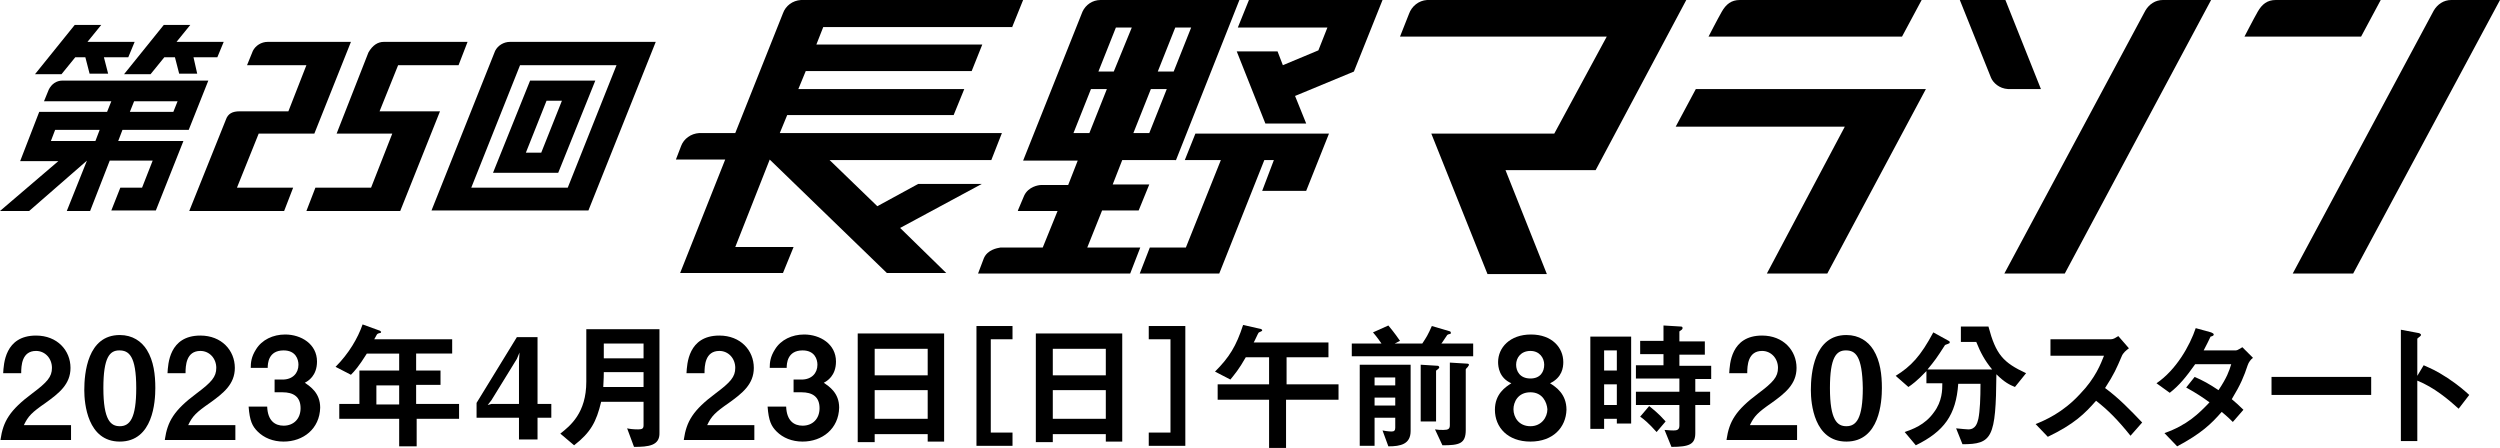 <?xml version="1.0" encoding="utf-8"?>
<!-- Generator: Adobe Illustrator 26.5.0, SVG Export Plug-In . SVG Version: 6.00 Build 0)  -->
<svg version="1.1" id="レイヤー_1" xmlns="http://www.w3.org/2000/svg" xmlns:xlink="http://www.w3.org/1999/xlink" x="0px"
	 y="0px" viewBox="0 0 471.6 84.5" style="enable-background:new 0 0 471.6 84.5;" xml:space="preserve">
<path d="M0.1,82.9c0.5-3.4,1.7-5.5,6-8.7c2.8-2.1,3.7-3.1,3.7-4.8c0-1.8-1.3-3.2-3-3.2c-2.7,0-2.8,2.8-2.8,4.2H0.6
	c0.1-1.7,0.3-7.1,6.2-7.1c4,0,6.5,2.8,6.5,6.1c0,3.1-2.2,4.8-4.7,6.6c-2.6,1.8-3.3,2.5-4.1,4.2h8.9v2.8H0.1z"/>
<path d="M22.6,83.3c-6.1,0-6.7-7.2-6.7-9.7c0-3.2,0.6-10.4,6.7-10.4c2.4,0,4.1,1.2,5.1,2.8c1.3,2.1,1.6,4.7,1.6,7.2
	C29.3,75.7,28.9,83.3,22.6,83.3 M22.5,66.1c-1.8,0-3,1.3-3,7.1c0,6.1,1.4,7.2,3.1,7.2c1.9,0,3.1-1.5,3.1-7.2
	C25.7,67.1,24.3,66.1,22.5,66.1"/>
<path d="M31.1,82.9c0.5-3.4,1.7-5.5,6-8.7c2.8-2.1,3.7-3.1,3.7-4.8c0-1.8-1.3-3.2-3-3.2c-2.7,0-2.8,2.8-2.8,4.2h-3.4
	c0.1-1.7,0.3-7.1,6.2-7.1c4,0,6.5,2.8,6.5,6.1c0,3.1-2.2,4.8-4.7,6.6c-2.6,1.8-3.3,2.5-4.1,4.2h8.9v2.8H31.1z"/>
<path d="M53.5,83.3c-2,0-3.7-0.7-4.9-1.9c-1-1-1.5-2-1.7-4.7h3.5c0.1,2.7,1.5,3.6,3.1,3.6c1.9,0,3.2-1.3,3.2-3.3c0-2.2-1.4-3-3.4-3
	h-1.5v-2.4h1.5c1.9,0,3-1.2,3-2.8c0-1-0.5-2.7-2.8-2.7c-2.9,0-3,2.5-3,3.3h-3.2c0-1,0.1-2.1,1-3.5c1.1-1.8,3.2-2.8,5.5-2.8
	c3,0,6,1.8,6,5.1c0,2.7-1.7,3.7-2.3,4c1,0.7,2.9,1.9,2.9,4.7C60.3,80.9,57.2,83.3,53.5,83.3"/>
<path d="M78.6,79v5.2h-3.3V79H64v-2.8h3.8v-6.3h7.5v-3.2h-6.1c-1.5,2.4-2.3,3.3-3,4l-2.9-1.5c2.5-2.5,4.2-5.4,5.1-8l3.3,1.2
	c0.1,0.1,0.2,0.2,0.2,0.2c0,0.1-0.1,0.2-0.1,0.2c-0.1,0-0.5,0.1-0.6,0.2c-0.1,0-0.5,0.9-0.6,1h14.7v2.7h-6.8v3.2h4.6v2.7h-4.6v3.6
	h8.1V79H78.6z M75.3,72.7H71v3.6h4.3V72.7z"/>
<path d="M101.4,78.8v4.1h-3.5v-4.1h-8V76l7.6-12.4h3.9v12.6h2.6v2.6H101.4z M97.5,67.7l-4.8,7.8L92,76.4l0.7-0.2h5.2v-8l0.1-1.7
	L97.5,67.7z"/>
<path d="M119.6,84.3l-1.3-3.5c0.4,0.1,1.1,0.2,2.1,0.2c0.8,0,1-0.2,1-0.8v-4.4h-8c-0.9,3.8-2,5.8-5.1,8.2l-2.6-2.2
	c1.9-1.5,4.9-3.9,4.9-9.8v-9.9h13.8v19.5C124.5,84.1,122.3,84.3,119.6,84.3 M121.4,70.2h-7.5c0,1.5-0.1,2.2-0.1,2.8h7.6V70.2z
	 M121.4,64.8h-7.5v2.8h7.5V64.8z"/>
<path d="M129,82.9c0.5-3.4,1.7-5.5,6-8.7c2.8-2.1,3.7-3.1,3.7-4.8c0-1.8-1.3-3.2-3-3.2c-2.7,0-2.8,2.8-2.8,4.2h-3.4
	c0.1-1.7,0.3-7.1,6.2-7.1c4,0,6.5,2.8,6.5,6.1c0,3.1-2.2,4.8-4.7,6.6c-2.6,1.8-3.3,2.5-4.1,4.2h8.9v2.8H129z"/>
<path d="M151.4,83.3c-2,0-3.7-0.7-4.9-1.9c-1-1-1.5-2-1.7-4.7h3.5c0.1,2.7,1.5,3.6,3.1,3.6c1.9,0,3.2-1.3,3.2-3.3c0-2.2-1.4-3-3.4-3
	h-1.5v-2.4h1.5c1.9,0,3-1.2,3-2.8c0-1-0.5-2.7-2.8-2.7c-2.9,0-3,2.5-3,3.3h-3.2c0-1,0.1-2.1,1-3.5c1.1-1.8,3.2-2.8,5.5-2.8
	c3,0,6,1.8,6,5.1c0,2.7-1.7,3.7-2.3,4c1,0.7,2.9,1.9,2.9,4.7C158.2,80.9,155.1,83.3,151.4,83.3"/>
<path d="M175,83.3v-1.4h-10v1.5h-3.2V62.9h16.3v20.4H175z M175,65.8h-10v5h10V65.8z M175,73.6h-10V79h10V73.6z"/>
<polygon points="184.2,84.1 184.2,61.5 191,61.5 191,64 186.9,64 186.9,81.6 191,81.6 191,84.1 "/>
<path d="M208.6,83.3v-1.4h-10v1.5h-3.2V62.9h16.3v20.4H208.6z M208.6,65.8h-10v5h10V65.8z M208.6,73.6h-10V79h10V73.6z"/>
<polygon points="216.7,84.1 216.7,81.6 220.8,81.6 220.8,64 216.7,64 216.7,61.5 223.6,61.5 223.6,84.1 "/>
<path d="M242.6,75.4v9.1h-3.2v-9.1h-9.7v-2.9h9.7v-5.1H235c-1.3,2.3-2.1,3.2-2.9,4.2l-2.9-1.5c2.7-2.7,4-4.8,5.3-8.8l3.1,0.7
	c0.1,0,0.5,0.1,0.5,0.3c0,0.1-0.1,0.2-0.2,0.2c-0.1,0.1-0.5,0.2-0.5,0.3c-0.1,0.1-0.7,1.5-0.9,1.8h14.1v2.8h-7.9v5.1h9.8v2.9H242.6z
	"/>
<path d="M255,67.2v-2.4h5.6c-0.2-0.3-0.9-1.3-1.6-2.1l2.9-1.3c0.4,0.5,1.1,1.3,2.2,2.9l-1,0.5h5.2c0.8-1.2,1.1-1.7,1.8-3.3l3.4,1
	c0.1,0,0.2,0.2,0.2,0.3c0,0.1-0.1,0.2-0.2,0.2c-0.1,0-0.4,0.1-0.5,0.2s-0.9,1.4-1.1,1.6h6v2.4H255z M261.9,84.2l-1.1-3
	c1,0.2,1.7,0.2,1.7,0.2c0.5,0,0.7-0.2,0.7-0.7v-1.9h-3.9v5.3h-2.8V68.8h9.6v12.5C266.1,83.8,264.2,84.2,261.9,84.2 M263.2,71.2h-3.9
	v1.5h3.9V71.2z M263.2,75h-3.9v1.5h3.9V75z M271.3,69.6c-0.4,0.3-0.4,0.3-0.4,0.4v9.5h-2.9V68.8l3.2,0.2c0.2,0,0.3,0.2,0.3,0.3
	C271.5,69.4,271.4,69.5,271.3,69.6 M276.9,69.2c-0.2,0.2-0.4,0.4-0.4,0.5v11.4c0,2.6-1.2,2.9-4.4,2.9l-1.4-3c0.6,0.1,1,0.1,1.6,0.1
	c0.9,0,1.2-0.2,1.2-0.9V68.4l3.3,0.2c0.2,0,0.3,0.1,0.3,0.2C277.1,69,276.9,69.1,276.9,69.2"/>
<path d="M288.7,83.3c-4.3,0-6.7-2.7-6.7-6c0-3,2-4.3,3.1-5c-2.3-1-2.5-3.1-2.5-4c0-2.7,2.2-5.2,6.2-5.2c4,0,6.1,2.5,6.1,5.2
	c0,1-0.2,2.9-2.5,4c1.1,0.7,3.1,2,3.1,5C295.4,80.6,293,83.3,288.7,83.3 M288.7,74c-2.4,0-3.2,1.9-3.2,3.2c0,1.5,1,3.2,3.2,3.2
	c2.1,0,3.2-1.7,3.2-3.2C291.8,75.9,291,74,288.7,74 M288.7,66.2c-1.8,0-2.7,1.3-2.7,2.6c0,1.2,0.7,2.6,2.7,2.6
	c1.9,0,2.6-1.3,2.6-2.6C291.3,67.5,290.4,66.2,288.7,66.2"/>
<path d="M305,79.9V79h-2.4v1.9H300V63.5h7.7v16.4H305z M305,66.1h-2.4v3.8h2.4V66.1z M305,72.5h-2.4v3.9h2.4V72.5z M319.8,71.4v2.5
	h2.8v2.5h-2.8v5.3c0,2.1-1.1,2.6-4.5,2.6l-1.3-3.2c0.9,0.1,1.7,0.1,1.7,0.1c0.6,0,1.1-0.1,1.1-0.9v-3.9h-8.2v-2.5h8.2v-2.5h-8.2
	v-2.5h5.2v-2.1h-4.4v-2.5h4.4v-2.9l3.3,0.2c0.2,0,0.3,0.1,0.3,0.3c0,0.1-0.1,0.3-0.3,0.4c-0.3,0.2-0.3,0.2-0.3,0.3v1.8h4.8v2.5h-4.8
	v2.1h6v2.5H319.8z M312.5,81.5c-1.5-1.7-2.5-2.5-3.1-2.9l1.7-2c0.6,0.5,1.7,1.3,3.1,2.9L312.5,81.5z"/>
<path d="M325.7,82.9c0.5-3.4,1.7-5.5,6-8.7c2.8-2.1,3.7-3.1,3.7-4.8c0-1.8-1.3-3.2-3-3.2c-2.7,0-2.8,2.8-2.8,4.2h-3.4
	c0.1-1.7,0.3-7.1,6.2-7.1c4,0,6.5,2.8,6.5,6.1c0,3.1-2.2,4.8-4.7,6.6c-2.6,1.8-3.3,2.5-4.1,4.2h8.9v2.8H325.7z"/>
<path d="M348.3,83.3c-6.1,0-6.7-7.2-6.7-9.7c0-3.2,0.6-10.4,6.7-10.4c2.4,0,4.1,1.2,5.1,2.8c1.3,2.1,1.6,4.7,1.6,7.2
	C355,75.7,354.6,83.3,348.3,83.3 M348.2,66.1c-1.8,0-3,1.3-3,7.1c0,6.1,1.4,7.2,3.1,7.2c1.9,0,3.1-1.5,3.1-7.2
	C351.3,67.1,350,66.1,348.2,66.1"/>
<path d="M380.1,73c-1-0.4-2-0.9-3.5-2.4c-0.1,12-0.8,13.2-6.4,13.2l-1.2-3c1.1,0.1,1.9,0.2,2.3,0.2c1.4,0,1.7-1.2,1.9-2
	c0.3-1.5,0.4-3.9,0.4-6.6h-4.2c-0.4,5.9-2.7,9-8,11.6l-2.1-2.5c1.4-0.5,3.8-1.3,5.5-3.7c1.6-2.1,1.6-4.3,1.6-5.5h-3V70
	c-1.8,1.9-2.8,2.6-3.4,3l-2.4-2.1c2.9-1.8,4.7-3.7,7.1-8.2l2.9,1.6c0.2,0.1,0.2,0.2,0.2,0.3c0,0.1-0.1,0.2-0.2,0.2
	c-0.1,0.1-0.6,0.2-0.7,0.3c-1.6,2.5-1.9,2.9-3.3,4.6h12.2c-1.4-1.7-2.2-3.2-3-5.2h-2.9v-2.9h5.2c1.4,5.3,2.8,6.8,7.1,8.8L380.1,73z"
	/>
<path d="M401.9,82.2c-2.4-3-4.3-4.9-6.5-6.6c-2.1,2.4-4.1,4.4-9.1,6.8L384,80c1.7-0.7,5.1-2.1,8.4-5.7c2.9-3,3.9-5.7,4.5-7.2h-10.1
	V64h11.4c0.5,0,0.9-0.3,1.4-0.6l2,2.3c-0.5,0.4-1.1,0.8-1.4,1.6c-0.9,2.1-1.4,3.3-3.1,5.9c2.6,1.9,4.8,4.2,7,6.5L401.9,82.2z"/>
<path d="M424,68.9c-0.7,2.1-1.3,3.6-3,6.4c0.7,0.6,1.3,1.1,2.2,2l-2,2.3c-0.4-0.4-1-1-2.1-1.9c-2,2.3-3.9,4.1-8.4,6.5l-2.4-2.5
	c4.3-1.5,6.5-3.7,8.5-5.8c-1.1-0.8-2.4-1.7-4.4-2.8l1.6-2c1.6,0.7,2.7,1.3,4.5,2.5c1.6-2.4,2-3.6,2.4-4.9h-6.8c-1.7,2.4-3,4-4.8,5.4
	l-2.5-1.8c3.7-2.5,6.3-7.1,7.4-10.4l2.9,0.8c0.2,0.1,0.5,0.2,0.5,0.4c0,0.2-0.2,0.3-0.6,0.4c-0.3,0.6-0.8,1.7-1.3,2.6h6.1
	c0.3,0,0.8-0.4,1.2-0.6l2,2C424.6,67.8,424.2,68.3,424,68.9"/>
<rect x="428.5" y="71.1" width="18.8" height="3.4"/>
<path d="M463.8,77.1c-2-1.8-4.6-4-7.8-5.3v11.4h-3.1v-21l3.2,0.6c0.1,0,0.6,0.1,0.6,0.4c0,0.2-0.7,0.6-0.7,0.7v7l1.2-2
	c1.3,0.6,2.2,0.9,4.5,2.4c2.1,1.4,3.1,2.3,4.1,3.2L463.8,77.1z"/>
<polygon points="316.1,23.9 348,23.9 333.3,51.6 344.7,51.6 363.3,16.8 319.9,16.8 "/>
<polygon points="233.5,5.2 250.4,5.2 248.7,9.5 242,12.3 241,9.7 233.3,9.7 238.7,23.3 246.4,23.3 244.3,18.1 255.4,13.5 260.8,0 
	235.6,0 "/>
<polygon points="223.5,30.2 230.3,30.2 223.7,46.7 216.9,46.7 215,51.6 230,51.6 238.5,30.2 240.3,30.2 238.1,36 246.4,36 
	250.7,25.2 225.5,25.2 "/>
<path d="M328.2,0c-1.6,0-2.6,0.8-3.4,2.2c-0.8,1.4-2.5,4.7-2.5,4.7l36.5,0l3.7-6.9H328.2z"/>
<path d="M429.3,0c-1.6,0-2.6,0.8-3.4,2.2c-0.8,1.4-2.5,4.7-2.5,4.7l22,0l3.7-6.9H429.3z"/>
<path d="M190.9,5.2l2.1-5.2h-41.9c-1.6,0.1-2.9,1.1-3.4,2.5l-9,22.6l-6.8,0c-1.6,0.1-2.9,1.1-3.4,2.4l-1,2.6h9.3l-8.5,21.4h19.4
	l2-4.9h-11l6.5-16.5l22.1,21.4h11.2l-8.7-8.5l15.4-8.3h-12l-7.7,4.2l-9-8.7H187l2-5.1l-41.9,0l1.4-3.4h31.4l2-4.9h-31.3l1.4-3.4
	h31.3l2-5h-31.3l1.3-3.3H190.9z"/>
<path d="M408,0c-1.4,0-2.6,0.8-3.3,2l-26.6,49.6h11.4L417.1,0H408z"/>
<path d="M462.4,0c-1.4,0-2.6,0.8-3.3,2l-26.6,49.6h11.4L471.6,0H462.4z"/>
<path d="M378.8,16.8h6.2L378.3,0h-8.6l5.9,14.7C376,15.6,377.1,16.7,378.8,16.8"/>
<path d="M318.1,0l-48.9,0c-1.6,0.1-2.9,1.2-3.4,2.6l-1.7,4.3l39,0l-9.9,18.3h-23.2l10.6,26.5h11.2L284,32.1h17L318.1,0z"/>
<path d="M100,15.2L93,32.6h12.3l7-17.4H100z M102.1,28.8h-2.9l3.9-9.8h2.9L102.1,28.8z"/>
<path d="M96.2,7.9c-1.2,0-2.3,0.7-2.8,1.7l-12,30.1H111l12.7-31.8H96.2z M107.1,35.4H88.9l9.2-23.1h18.2L107.1,35.4z"/>
<path d="M86.5,12.3l1.7-4.4H72.4c-1.1,0-2.1,0.6-2.9,2l-6,15.3l10.5,0L70,35.4H59.5l-1.7,4.4h17.7L83,21H71.6l3.5-8.7H86.5z"/>
<path d="M35.6,24.5l3.7-9.3H11.8c-1.2,0-2.1,0.7-2.6,1.7l-0.9,2.2h12.7l-0.8,2H7.4l-3.6,9.3H11L0,39.8h5.5l10.9-9.5l-3.8,9.5H17
	l3.7-9.5h8.1l-2,5.1h-4.1l-1.7,4.3h8.4l5.2-13.1H22.3l0.8-2.1H35.6z M25.3,19.1h8.2l-0.8,2h-8.2L25.3,19.1z M18,26.6H9.6l0.8-2.1
	h8.4L18,26.6z"/>
<path d="M59.3,25.2l6.9-17.3l-15.7,0c-1.2,0-2.3,0.7-2.8,1.7l-1.1,2.7h11.2L54.4,21h-9.2c-1.3,0-2.2,0.4-2.6,1.6l-6.9,17.2h17.9
	l1.7-4.4H44.7l4.1-10.2L59.3,25.2z"/>
<polygon points="42.2,7.9 33.3,7.9 35.9,4.7 30.9,4.7 23.4,14 28.4,14 31,10.8 33,10.8 33.8,13.9 37.2,13.9 36.5,10.8 41,10.8 "/>
<polygon points="25.4,7.9 16.5,7.9 19.1,4.7 14.1,4.7 6.6,14 11.6,14 14.2,10.8 16.1,10.8 16.9,13.9 20.4,13.9 19.6,10.8 24.2,10.8 
	"/>
<path d="M221.8,30.3l12-30.3h-26.2c-1.5,0-2.8,0.9-3.4,2.2l-11.2,28.1h10.3l-1.8,4.6h-5.1c-0.5,0-2.4,0.3-3.2,2l-1.1,2.6
	c0,0,0,0,0,0h0l-0.1,0.3h7.5l-2.8,6.9l-8,0c-0.6,0.1-2.4,0.4-3.1,2l-1.1,2.9h28.7l1.9-4.9l-10,0l2.8-7h6.9l2-4.9h-6.9l1.8-4.6H221.8
	z M205.5,25.1h-3l3.3-8.3h3L205.5,25.1z M216.8,25.1h-3l3.3-8.3h3L216.8,25.1z M210.1,13.5h-2.9l3.3-8.3h3L210.1,13.5z M221.4,13.5
	h-3l3.3-8.3h3L221.4,13.5z"/>
</svg>
